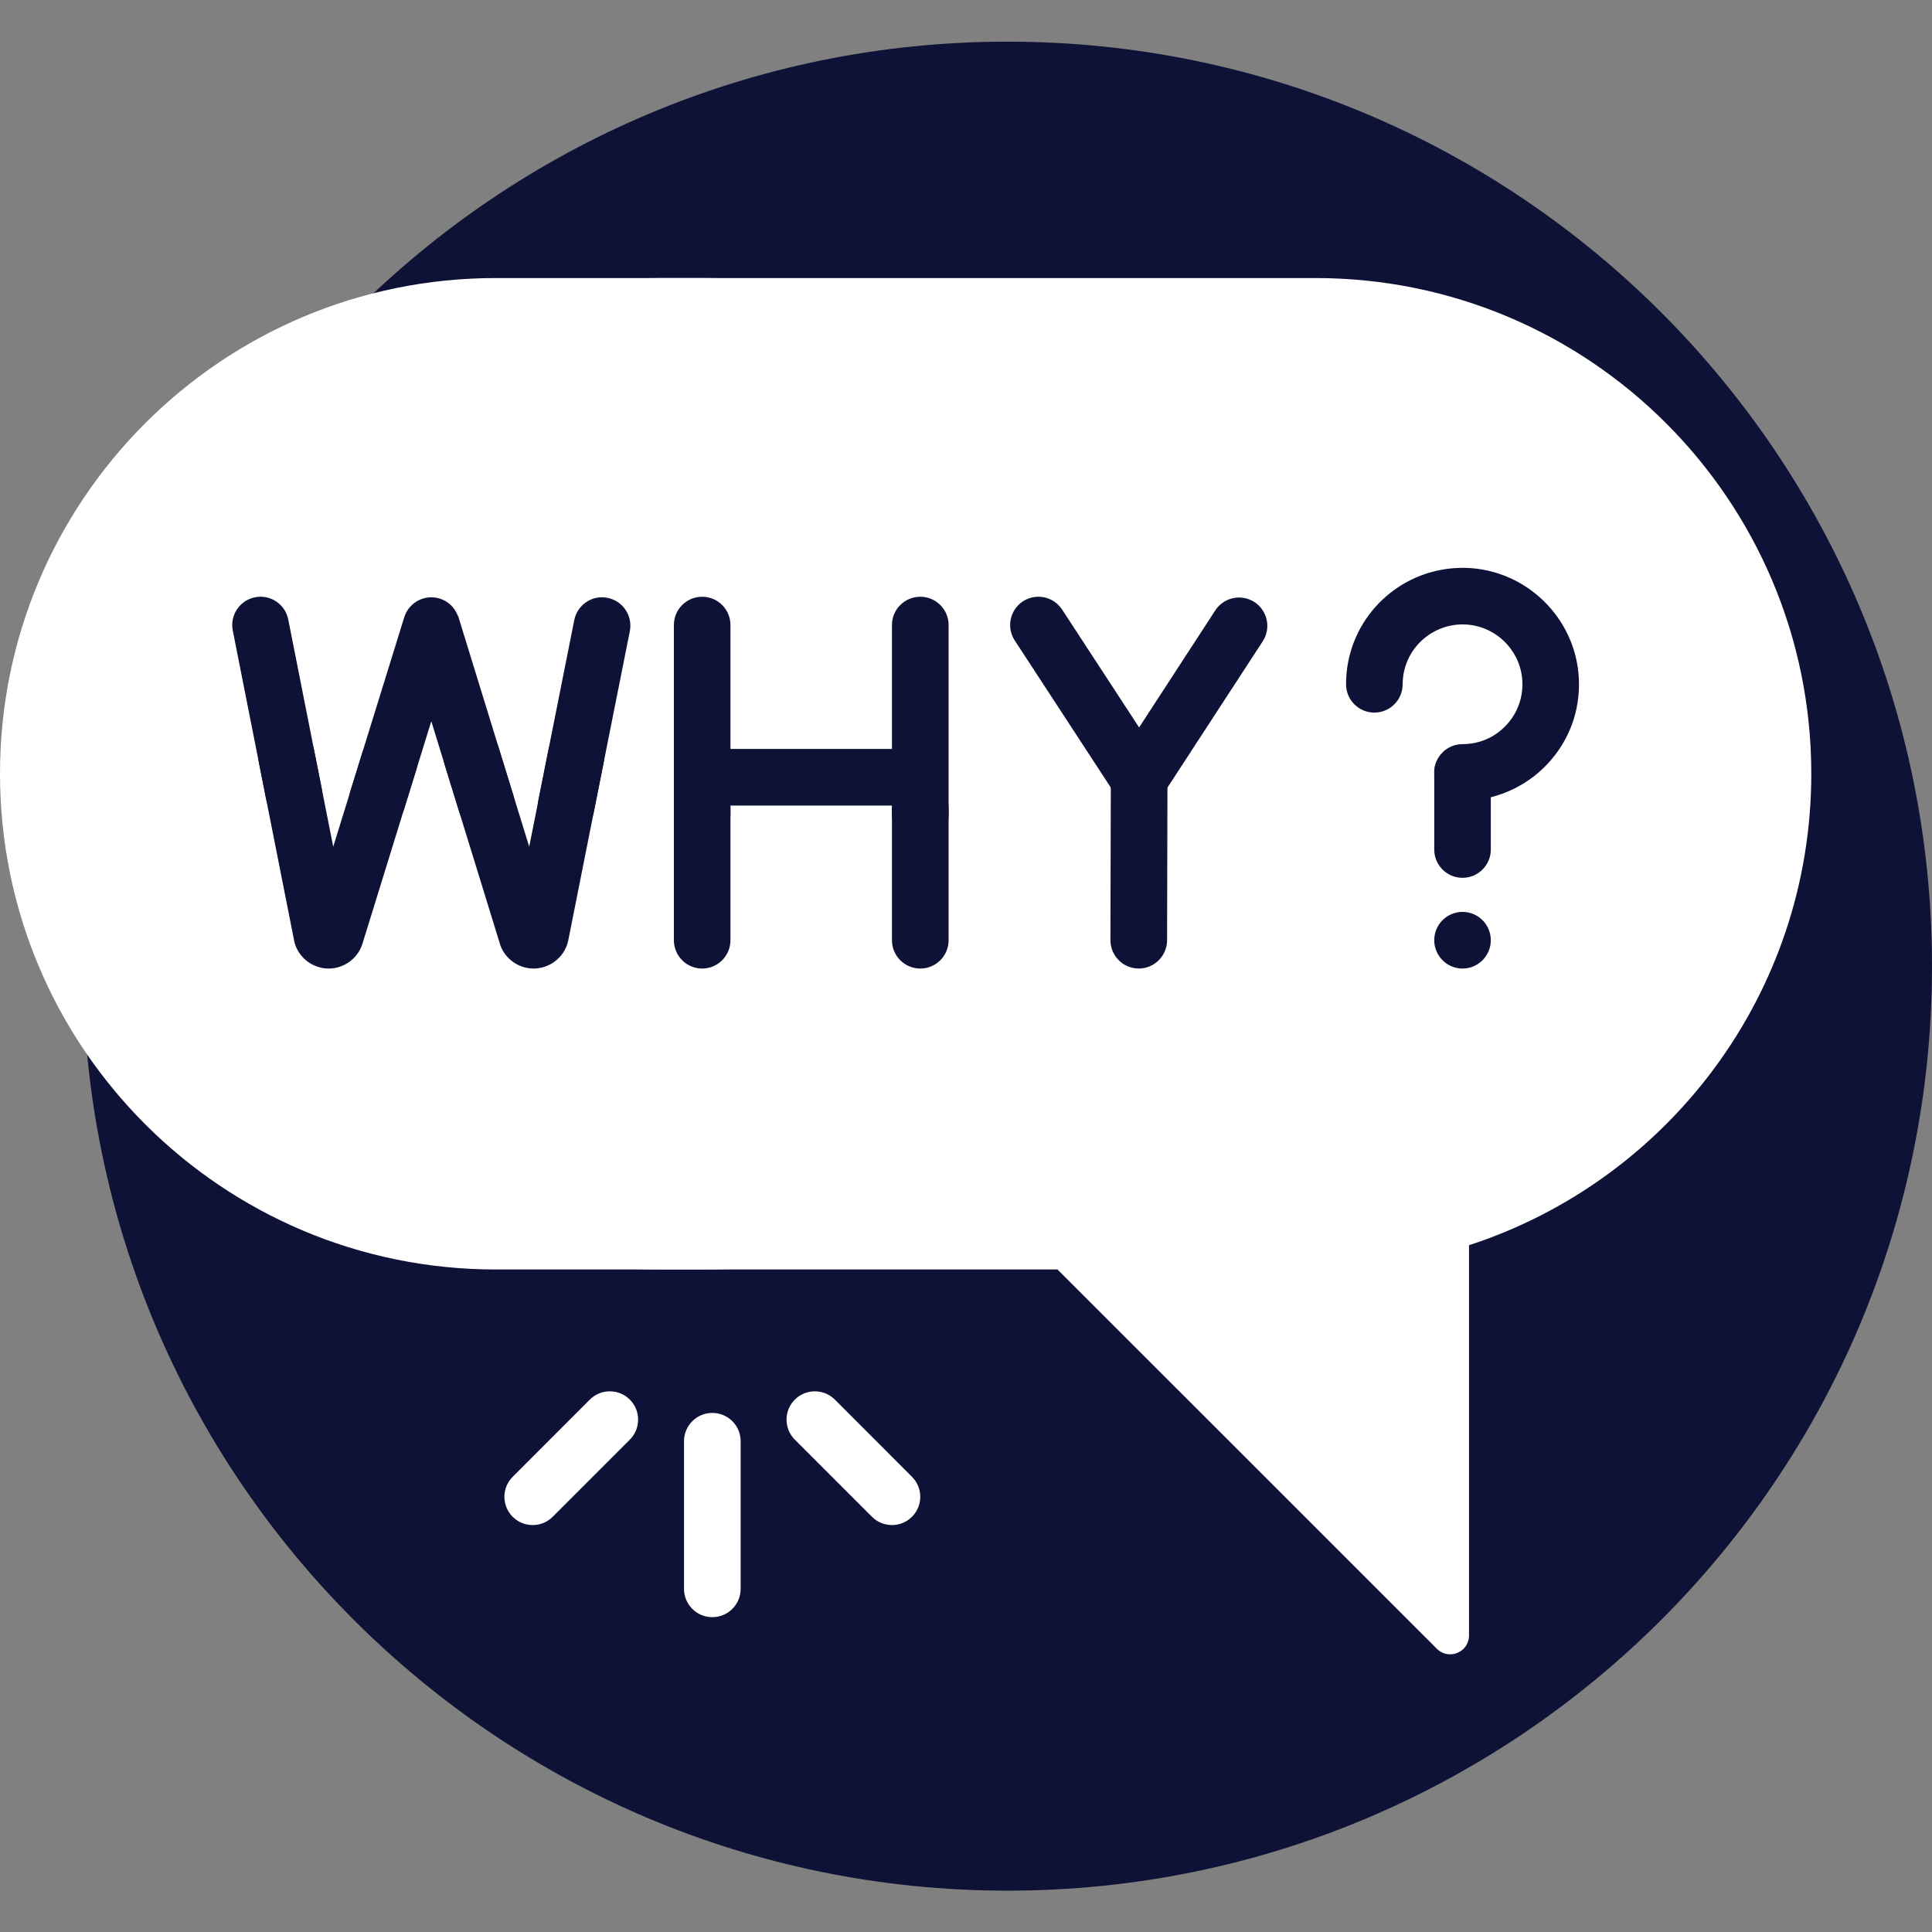 <svg width="25" height="25" viewBox="0 0 25 25" fill="none" xmlns="http://www.w3.org/2000/svg">
<rect x="0" y="0" width="25" height="25" fill="#808080" stroke="none"/>
<g clip-path="url(#clip0_5858_9029)">
<path d="M25 12.502C25 19.109 19.644 24.465 13.037 24.465C6.43 24.465 1.074 19.109 1.074 12.502C1.074 5.895 6.43 0.539 13.037 0.539C19.644 0.539 25 5.895 25 12.502Z" fill="#0E1236"/>
<path d="M23.203 12.5C23.203 17.893 18.831 22.266 13.438 22.266C8.044 22.266 3.672 17.893 3.672 12.5C3.672 7.107 8.044 2.734 13.438 2.734C18.831 2.734 23.203 7.107 23.203 12.5Z" fill="#0E1236"/>
<path d="M8.851 20.56V18.65C8.851 18.447 9.015 18.283 9.217 18.283C9.42 18.283 9.584 18.447 9.584 18.65V20.56C9.584 20.762 9.42 20.926 9.217 20.926C9.015 20.926 8.851 20.762 8.851 20.56ZM11.801 19.627C11.944 19.484 11.944 19.253 11.801 19.11L10.803 18.111C10.66 17.968 10.428 17.968 10.285 18.111C10.142 18.254 10.142 18.486 10.285 18.629L11.283 19.627C11.426 19.77 11.658 19.77 11.801 19.627ZM8.15 18.629L7.152 19.627C7.009 19.77 6.777 19.77 6.634 19.627C6.491 19.484 6.491 19.253 6.634 19.11L7.632 18.111C7.775 17.968 8.007 17.968 8.15 18.111C8.293 18.254 8.293 18.486 8.15 18.629Z" fill="white"/>
<path d="M9.118 16.427H6.415C2.872 16.427 0 13.555 0 10.012C0 6.47 2.872 3.598 6.415 3.598H9.118C12.661 3.598 15.533 6.47 15.533 10.012C15.533 13.555 12.661 16.427 9.118 16.427Z" fill="white"/>
<path d="M23.438 10.012C23.438 12.862 21.58 15.277 19.009 16.113V21.163C19.009 21.38 18.746 21.489 18.593 21.335L13.684 16.427H8.544C5.001 16.427 2.129 13.555 2.129 10.012C2.129 6.47 5.001 3.598 8.544 3.598H17.023C20.566 3.598 23.438 6.47 23.438 10.012Z" fill="white"/>
<path d="M21.162 8.739C21.101 7.573 20.139 6.641 18.973 6.618C18.957 6.617 18.941 6.617 18.925 6.617C18.144 6.617 17.44 7.028 17.038 7.654C16.953 7.462 16.814 7.297 16.633 7.179C16.387 7.019 16.093 6.964 15.806 7.025C15.519 7.086 15.272 7.255 15.112 7.501L14.739 8.074L14.358 7.489C14.027 6.982 13.345 6.839 12.837 7.17C12.777 7.209 12.722 7.253 12.673 7.301C12.475 7.109 12.206 6.991 11.909 6.991C11.303 6.991 10.81 7.484 10.81 8.09V8.961H10.185V8.09C10.185 7.484 9.692 6.991 9.086 6.991C8.842 6.991 8.617 7.071 8.434 7.206C8.308 7.115 8.163 7.051 8.006 7.02C7.718 6.962 7.425 7.02 7.181 7.183C6.936 7.346 6.77 7.595 6.713 7.883L6.695 7.974L6.631 7.766C6.453 7.187 5.836 6.861 5.257 7.04C4.885 7.155 4.603 7.456 4.513 7.833L4.469 7.975L4.449 7.877C4.392 7.589 4.227 7.34 3.983 7.177C3.739 7.013 3.446 6.955 3.158 7.012C2.87 7.069 2.622 7.234 2.459 7.478C2.295 7.722 2.237 8.015 2.294 8.303L3.089 12.322C3.099 12.373 3.113 12.425 3.131 12.476C3.299 12.949 3.75 13.267 4.256 13.267H4.261C4.767 13.264 5.216 12.94 5.38 12.462C5.383 12.453 5.386 12.443 5.39 12.431L5.58 11.817L5.769 12.431C5.769 12.433 5.77 12.435 5.771 12.437C5.774 12.448 5.778 12.46 5.784 12.476C5.952 12.949 6.403 13.267 6.909 13.267H6.914C7.417 13.264 7.865 12.943 8.029 12.47C8.161 12.93 8.585 13.267 9.086 13.267C9.692 13.267 10.185 12.775 10.185 12.169V11.158H10.81V12.169C10.81 12.775 11.303 13.267 11.909 13.267C12.515 13.267 13.008 12.775 13.008 12.169V9.44L13.641 10.411L13.637 12.166C13.636 12.772 14.127 13.266 14.736 13.267C15.34 13.267 15.833 12.776 15.834 12.171L15.839 10.412L16.708 9.077C16.81 9.578 17.254 9.955 17.785 9.955C17.799 9.955 17.813 9.955 17.828 9.955C17.827 9.969 17.827 9.983 17.827 9.998V10.995C17.827 11.211 17.889 11.412 17.997 11.582C17.889 11.752 17.827 11.953 17.827 12.169C17.827 12.775 18.32 13.267 18.925 13.267C19.531 13.267 20.024 12.775 20.024 12.169C20.024 11.953 19.962 11.752 19.854 11.582C19.962 11.412 20.024 11.211 20.024 10.995V10.808C20.218 10.699 20.395 10.561 20.549 10.399C20.977 9.949 21.194 9.359 21.162 8.739ZM18.559 12.169C18.559 12.163 18.559 12.158 18.559 12.152C18.559 12.158 18.559 12.163 18.559 12.169ZM19.292 12.169C19.292 12.163 19.291 12.158 19.291 12.152C19.291 12.158 19.292 12.163 19.292 12.169Z" fill="white"/>
<path d="M9.452 10.465V12.166C9.452 12.369 9.288 12.533 9.086 12.533C8.884 12.533 8.72 12.369 8.72 12.166V10.465C8.72 10.262 8.884 10.098 9.086 10.098C9.288 10.098 9.452 10.262 9.452 10.465ZM7.526 9.421C7.328 9.382 7.135 9.511 7.096 9.709L6.848 10.956L6.452 9.673C6.393 9.479 6.188 9.371 5.995 9.43C5.801 9.49 5.693 9.695 5.752 9.888L6.469 12.213C6.47 12.218 6.472 12.223 6.473 12.228C6.538 12.41 6.712 12.533 6.905 12.533H6.908C7.103 12.531 7.276 12.406 7.339 12.222C7.344 12.207 7.348 12.191 7.352 12.175L7.814 9.852C7.853 9.653 7.725 9.461 7.526 9.421ZM11.909 10.098C11.706 10.098 11.542 10.262 11.542 10.465V12.166C11.542 12.369 11.706 12.533 11.909 12.533C12.111 12.533 12.275 12.369 12.275 12.166V10.465C12.275 10.262 12.111 10.098 11.909 10.098ZM5.144 9.507C4.95 9.447 4.745 9.555 4.686 9.748L4.312 10.956L4.065 9.709C4.026 9.511 3.834 9.382 3.635 9.421C3.437 9.46 3.308 9.653 3.347 9.851L3.807 12.176C3.81 12.194 3.815 12.211 3.821 12.228C3.886 12.41 4.059 12.533 4.253 12.533H4.256C4.451 12.531 4.624 12.406 4.687 12.222C4.688 12.219 4.689 12.215 4.69 12.212L5.385 9.965C5.445 9.772 5.337 9.566 5.144 9.507ZM18.925 11.8C18.723 11.8 18.559 11.964 18.559 12.166C18.559 12.368 18.723 12.533 18.925 12.533C19.127 12.533 19.291 12.368 19.291 12.166C19.291 11.964 19.127 11.8 18.925 11.8ZM14.741 9.716H14.741C14.539 9.716 14.375 9.88 14.374 10.082L14.369 12.165C14.369 12.368 14.532 12.532 14.735 12.533H14.735C14.937 12.533 15.101 12.369 15.102 12.167L15.107 10.084C15.107 9.881 14.944 9.717 14.741 9.716ZM18.925 11.359C19.127 11.359 19.291 11.195 19.291 10.993V10.044C19.291 9.842 19.127 9.678 18.925 9.678C18.723 9.678 18.559 9.79 18.559 9.992V10.993C18.559 11.195 18.723 11.359 18.925 11.359Z" fill="#0E1236"/>
<path d="M16.34 8.298L15.047 10.283C14.98 10.387 14.865 10.449 14.741 10.449H14.741C14.617 10.449 14.502 10.387 14.434 10.283L13.131 8.288C13.02 8.119 13.068 7.892 13.237 7.781C13.407 7.671 13.633 7.718 13.744 7.888L14.74 9.413L15.726 7.898C15.836 7.729 16.063 7.681 16.233 7.791C16.402 7.902 16.45 8.128 16.34 8.298ZM11.909 7.722C11.706 7.722 11.542 7.885 11.542 8.088V9.691H9.452V8.088C9.452 7.885 9.288 7.722 9.086 7.722C8.884 7.722 8.72 7.885 8.72 8.088V10.541C8.72 10.743 8.884 10.907 9.086 10.907C9.288 10.907 9.452 10.743 9.452 10.541V10.424H11.542V10.541C11.542 10.743 11.706 10.907 11.909 10.907C12.111 10.907 12.275 10.743 12.275 10.541V8.088C12.275 7.886 12.111 7.722 11.909 7.722ZM3.73 8.017C3.691 7.818 3.499 7.689 3.3 7.729C3.102 7.768 2.973 7.96 3.012 8.159L3.444 10.342C3.478 10.516 3.631 10.637 3.803 10.637C3.826 10.637 3.85 10.635 3.874 10.63C4.072 10.591 4.202 10.398 4.162 10.2L3.73 8.017ZM7.862 7.736C7.663 7.696 7.471 7.825 7.431 8.024L6.965 10.364C6.926 10.562 7.055 10.755 7.253 10.795C7.277 10.8 7.301 10.802 7.325 10.802C7.496 10.802 7.649 10.681 7.684 10.507L8.15 8.167C8.189 7.968 8.06 7.776 7.862 7.736ZM5.931 7.98C5.928 7.972 5.925 7.965 5.92 7.958C5.881 7.86 5.799 7.779 5.689 7.745C5.496 7.686 5.291 7.794 5.231 7.987L4.533 10.24C4.474 10.434 4.582 10.639 4.775 10.698C4.811 10.71 4.848 10.715 4.883 10.715C5.04 10.715 5.184 10.614 5.233 10.457L5.581 9.333L5.942 10.504C5.99 10.662 6.135 10.762 6.292 10.762C6.327 10.762 6.364 10.757 6.4 10.746C6.593 10.687 6.701 10.482 6.642 10.288L5.931 7.98ZM20.43 8.775C20.389 7.991 19.742 7.364 18.956 7.348C18.946 7.348 18.936 7.348 18.925 7.348C18.175 7.348 17.536 7.9 17.432 8.645C17.423 8.714 17.418 8.785 17.418 8.855C17.418 9.057 17.582 9.221 17.784 9.221C17.986 9.221 18.15 9.057 18.15 8.855C18.15 8.819 18.153 8.782 18.158 8.746C18.212 8.359 18.55 8.073 18.941 8.08C19.345 8.088 19.678 8.41 19.699 8.813C19.71 9.028 19.635 9.232 19.487 9.388C19.339 9.544 19.14 9.629 18.925 9.629C18.723 9.629 18.559 9.793 18.559 9.996C18.559 10.198 18.723 10.362 18.925 10.362C19.336 10.362 19.735 10.191 20.018 9.892C20.305 9.59 20.452 9.193 20.43 8.775Z" fill="#0E1236"/>
</g>
<defs>
<clipPath id="clip0_5858_9029">
<rect width="25" height="25" fill="white"/>
</clipPath>
</defs>
</svg>
